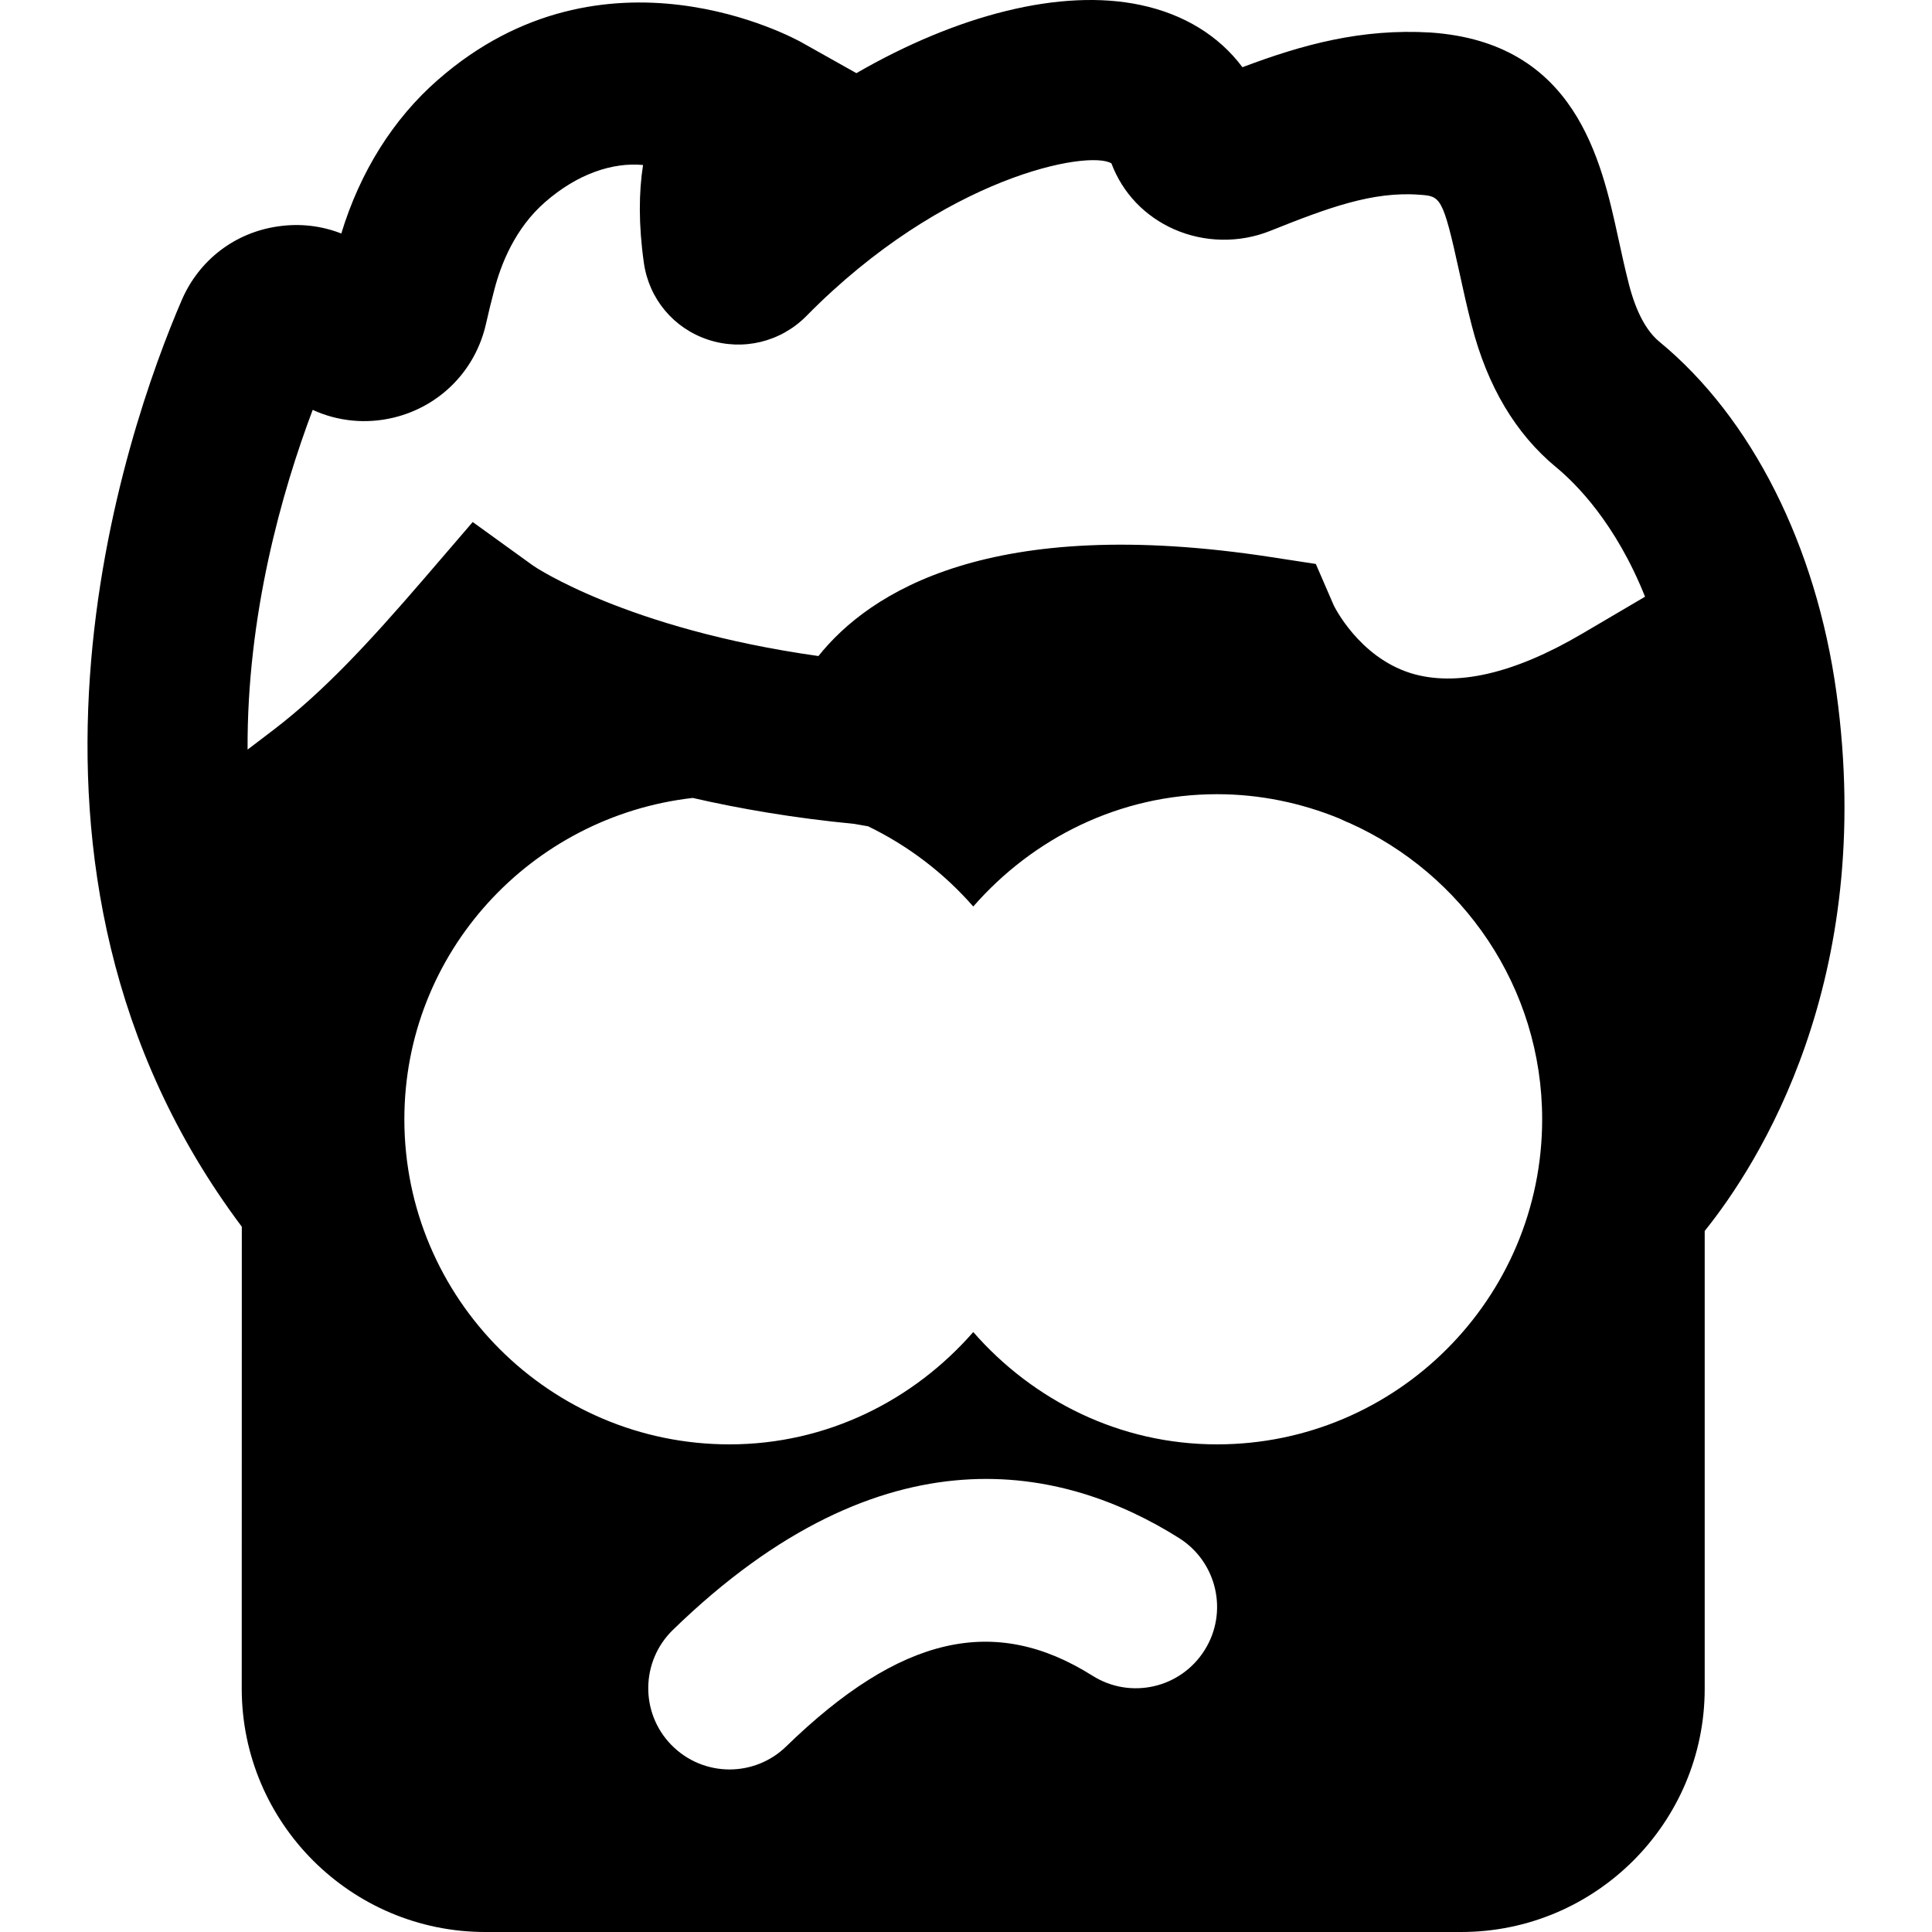 <?xml version="1.0" encoding="iso-8859-1"?>
<!-- Uploaded to: SVG Repo, www.svgrepo.com, Generator: SVG Repo Mixer Tools -->
<svg fill="#000000" height="800px" width="800px" version="1.1" id="Layer_1" xmlns="http://www.w3.org/2000/svg" xmlns:xlink="http://www.w3.org/1999/xlink" 
	 viewBox="0 0 507.14 507.14" xml:space="preserve">
<g>
	<g>
		<path d="M482.056,181.806c-5.333-38.613-22.272-72.171-46.443-92.075c-3.499-2.88-6.165-7.936-8-14.997
			c-1.088-4.245-1.984-8.363-2.837-12.288c-4.459-20.437-11.179-51.307-49.28-53.909c-18.048-1.067-33.429,3.093-49.365,9.109
			c-6.165-8.256-15.36-13.931-26.773-16.341c-20.821-4.416-48.043,2.581-74.56,17.899l-14.165-7.957
			c-2.091-1.216-51.989-28.544-95.68,9.707c-11.733,10.24-20.437,24.149-25.365,40.341c-5.184-2.027-10.837-2.709-16.533-1.877
			c-11.328,1.579-20.8,8.811-25.344,19.349C33.203,112.43-7.331,227.63,63.475,322.009l-0.021,121.259
			c0.021,35.221,28.693,63.872,63.936,63.872h256.149c35.264,0,63.936-28.651,63.936-63.872v-120.15
			C461.491,305.689,492.509,257.497,482.056,181.806z M316.189,433.177c-6.272,9.984-19.456,12.992-29.44,6.677
			c-25.685-16.192-50.475-10.496-80.384,18.581c-4.139,4.032-9.515,6.037-14.869,6.037c-5.568,0-11.115-2.176-15.296-6.464
			c-8.213-8.427-8.021-21.952,0.427-30.165c55.637-54.101,102.955-42.965,132.907-24.085
			C319.475,410.051,322.483,423.214,316.189,433.177z M319.475,379.139c-25.6,0-48.341-11.563-64-29.483
			c-15.659,17.92-38.4,29.483-64,29.483c-47.061,0-85.333-38.272-85.333-85.333c0-43.755,33.216-79.509,75.691-84.352
			c12.373,2.837,26.453,5.269,42.368,6.805l3.669,0.64c10.56,5.12,19.947,12.288,27.605,21.056c15.659-17.92,38.4-29.483,64-29.483
			c11.349,0,22.144,2.325,32.043,6.357c0.917,0.384,1.728,0.853,2.688,1.195c29.739,13.333,50.603,43.115,50.603,77.781
			C404.808,340.867,366.536,379.139,319.475,379.139z M415.347,166.318c-18.005,10.603-33.195,14.016-45.013,10.389
			c-13.781-4.309-20.245-17.835-20.245-17.835l-4.693-10.837l-11.669-1.792c-73.707-11.349-105.472,9.173-118.891,25.963
			c-50.496-7.104-74.752-23.616-74.859-23.701l-15.893-11.477l-12.779,14.869c-14.699,17.067-26.411,29.653-39.445,39.637
			l-6.869,5.227c-0.192-35.328,8.939-67.541,17.088-89.173c6.507,2.987,13.952,3.797,21.269,2.027
			c12.181-2.944,21.461-12.395,24.213-24.576c0.683-3.029,1.429-6.101,2.197-8.981c1.728-6.699,5.44-16.128,13.291-22.976
			c8.597-7.531,17.835-10.517,25.749-9.771c-1.109,7.083-1.216,15.552,0.213,25.685c1.344,9.451,7.808,17.195,16.896,20.181
			c9.109,2.987,19.008,0.619,25.792-6.251c36.267-36.821,74.155-43.627,80.043-40.043c2.923,7.787,8.789,13.931,16.512,17.323
			c7.915,3.477,17.088,3.627,25.152,0.405c15.189-6.08,26.923-10.432,39.211-9.493c5.525,0.384,6.101,0.427,10.475,20.416
			c0.96,4.416,1.984,9.067,3.221,13.845c4.096,16,11.563,28.523,22.165,37.269c5.248,4.331,15.637,14.72,23.339,33.984
			L415.347,166.318z"/>
	</g>
</g>
</svg>